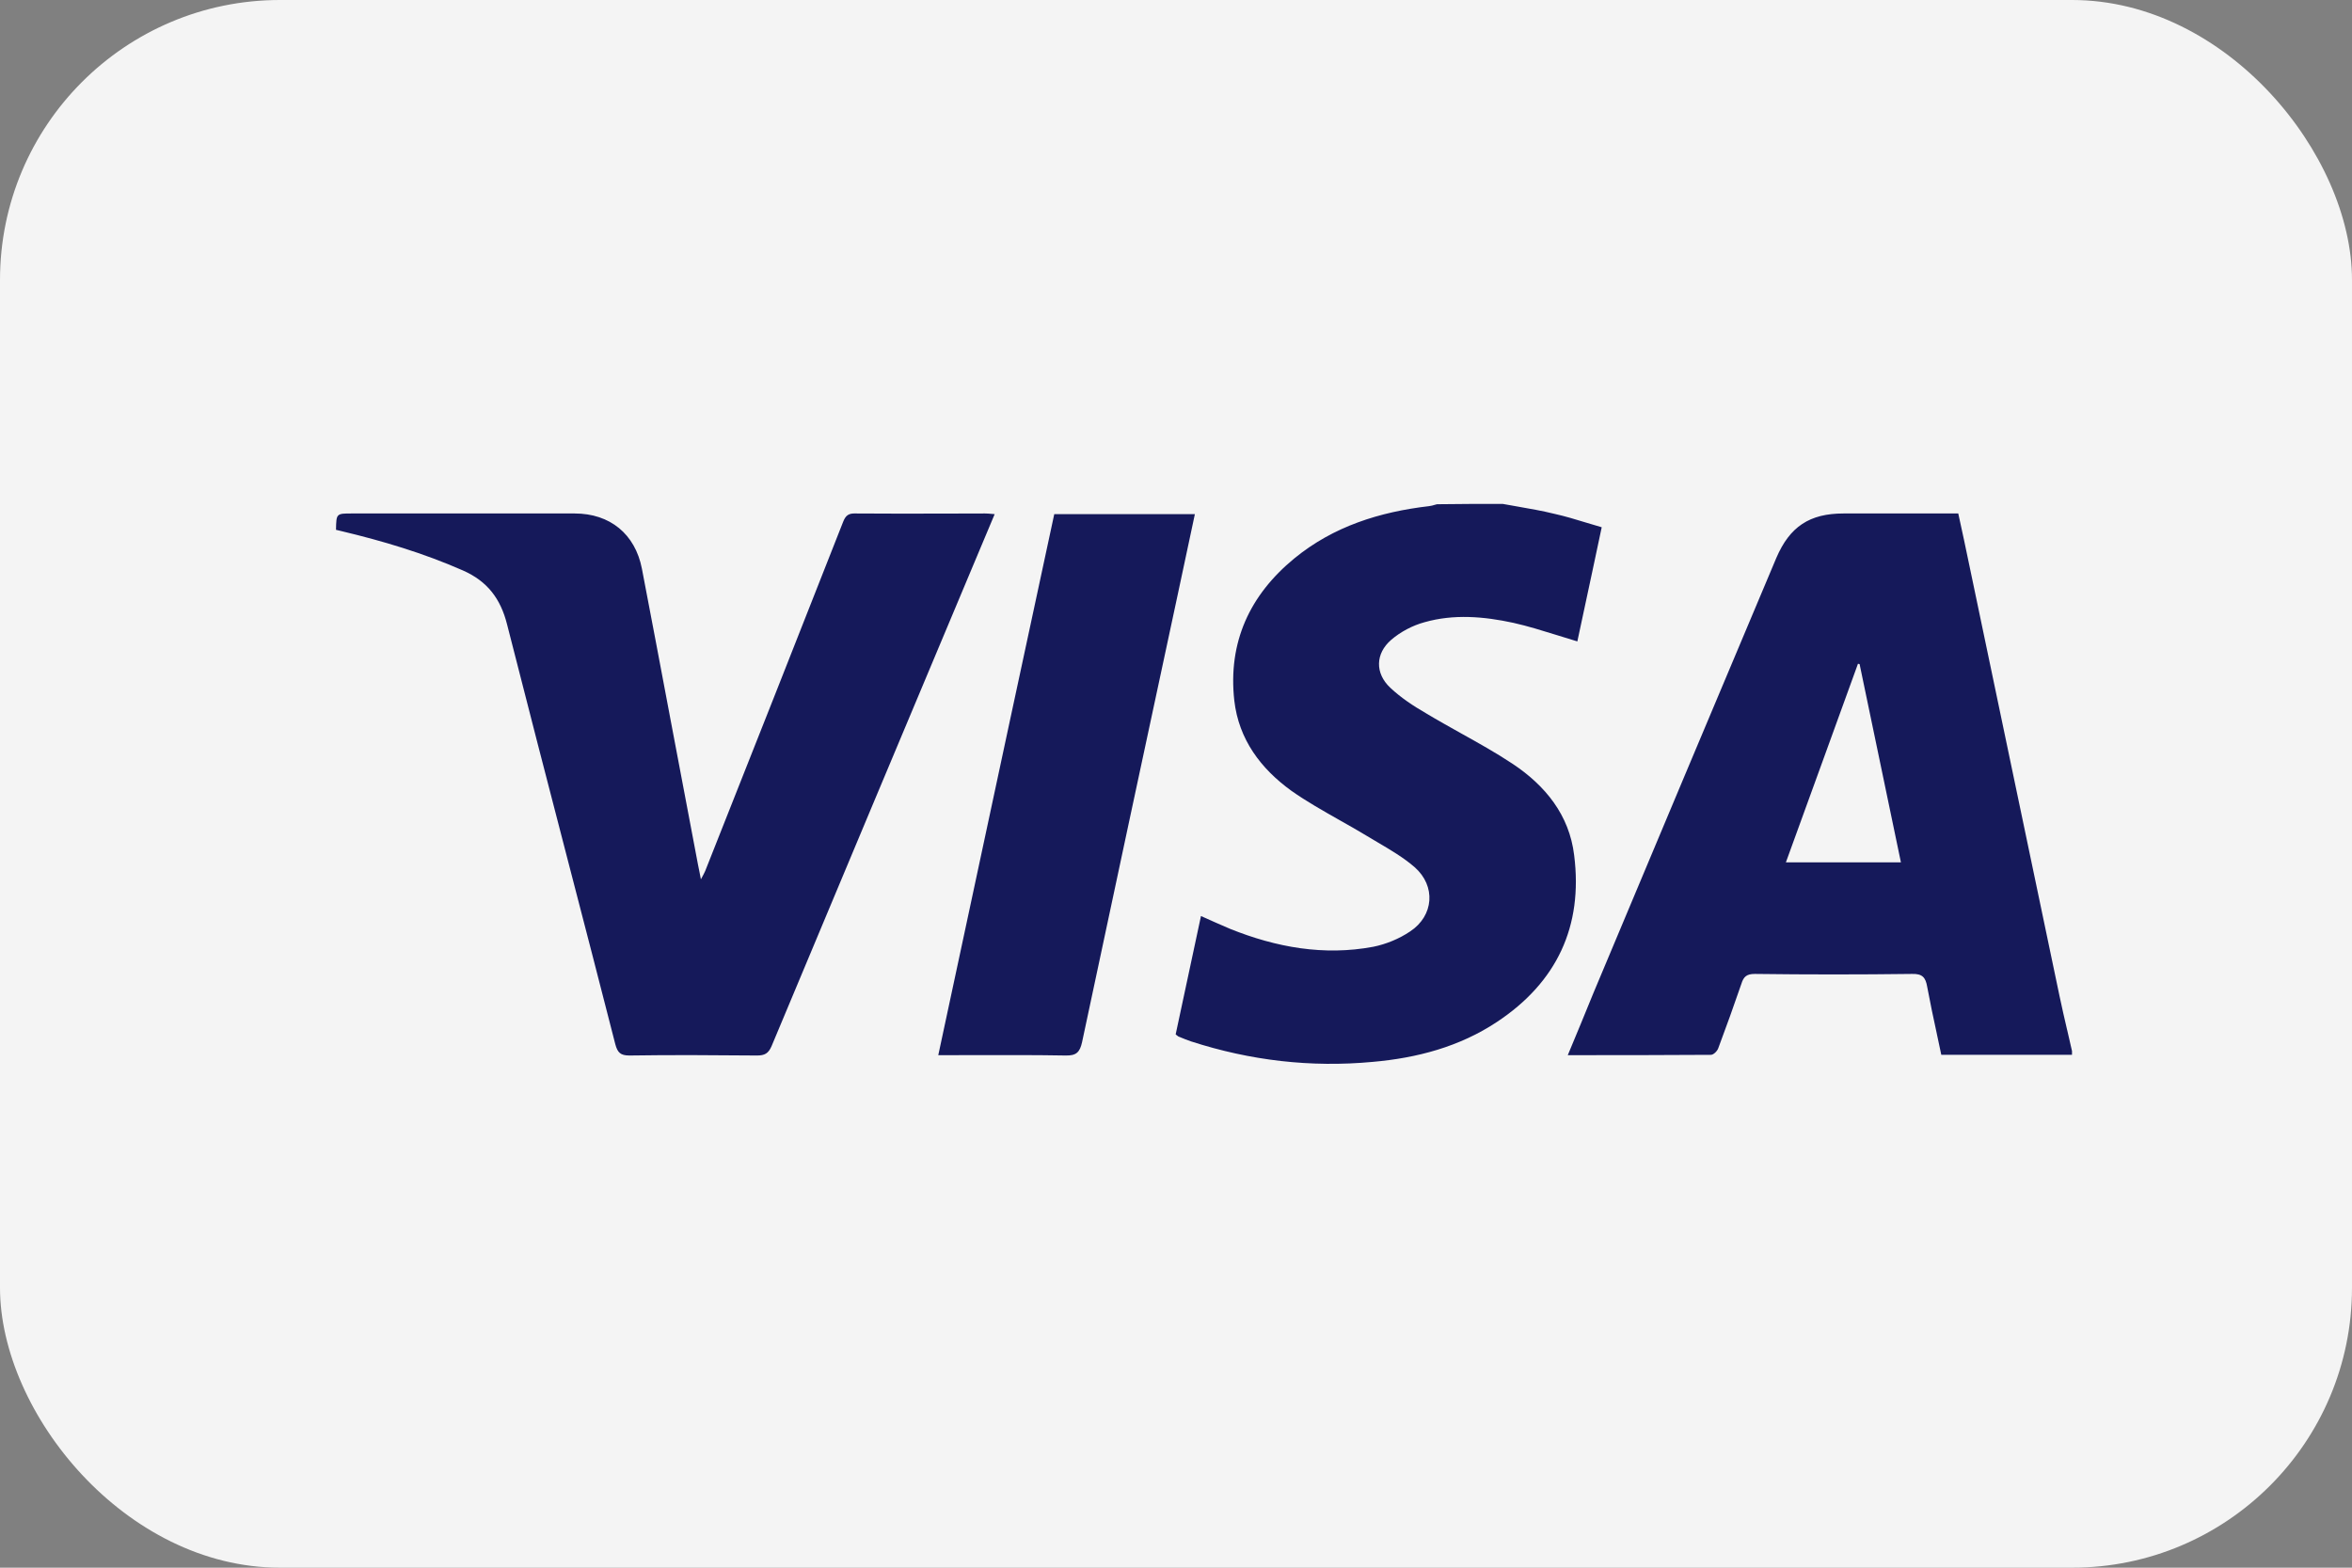 <?xml version="1.0" encoding="UTF-8"?>
<svg xmlns="http://www.w3.org/2000/svg" width="42" height="28" viewBox="0 0 42 28" fill="none">
  <rect x="0" y="0" width="42" height="28" fill="#808080" stroke="none"/>
  <rect width="42" height="28" rx="5" fill="#F4F4F4"></rect>
  <path fill-rule="evenodd" clip-rule="evenodd" d="M27.093 9.046C27.007 9.031 26.921 9.016 26.834 9C26.445 9 26.051 9 25.662 9.006L25.646 9.01L25.62 9.017C25.588 9.027 25.555 9.036 25.519 9.04C24.638 9.143 23.814 9.4 23.116 9.971C22.315 10.628 21.926 11.473 22.041 12.512C22.121 13.209 22.515 13.729 23.059 14.123C23.334 14.317 23.628 14.482 23.922 14.649L23.922 14.649L23.922 14.649C24.087 14.742 24.252 14.835 24.415 14.934C24.477 14.972 24.54 15.009 24.603 15.046L24.603 15.046L24.603 15.046C24.834 15.182 25.064 15.317 25.261 15.488C25.645 15.825 25.605 16.356 25.181 16.636C24.987 16.767 24.752 16.864 24.523 16.91C23.642 17.075 22.79 16.921 21.966 16.59C21.795 16.516 21.623 16.442 21.446 16.361C21.291 17.081 21.142 17.778 20.994 18.475L21.009 18.487C21.029 18.503 21.044 18.516 21.062 18.52L21.062 18.52C21.131 18.549 21.2 18.577 21.268 18.6C22.327 18.943 23.408 19.069 24.512 18.966C25.301 18.897 26.062 18.697 26.732 18.252C27.801 17.544 28.27 16.544 28.11 15.276C28.024 14.557 27.595 14.031 27.012 13.643C26.715 13.446 26.405 13.273 26.094 13.1L26.094 13.1L26.094 13.1C25.884 12.982 25.673 12.865 25.467 12.741C25.238 12.609 25.015 12.461 24.827 12.284C24.552 12.027 24.558 11.673 24.844 11.427C25.01 11.284 25.227 11.17 25.439 11.113C25.959 10.965 26.497 11.01 27.023 11.124C27.287 11.183 27.544 11.264 27.806 11.345L27.806 11.345L27.806 11.345C27.925 11.383 28.046 11.42 28.167 11.456C28.258 11.034 28.349 10.606 28.442 10.171C28.495 9.922 28.548 9.67 28.602 9.417C28.51 9.39 28.421 9.363 28.333 9.337C28.137 9.277 27.949 9.22 27.756 9.177C27.537 9.123 27.315 9.085 27.093 9.046ZM34.666 18.84H37V18.772C36.972 18.646 36.943 18.521 36.914 18.397L36.913 18.396L36.913 18.395C36.866 18.192 36.819 17.991 36.777 17.789C36.508 16.51 36.24 15.229 35.973 13.949C35.706 12.668 35.438 11.387 35.169 10.108C35.106 9.8 35.038 9.485 34.969 9.171H32.921C32.315 9.171 31.96 9.405 31.72 9.965C30.627 12.558 29.54 15.145 28.453 17.738C28.305 18.103 28.156 18.463 27.996 18.846H27.997C28.866 18.846 29.712 18.846 30.553 18.84C30.599 18.84 30.667 18.772 30.684 18.72C30.827 18.337 30.965 17.955 31.096 17.572C31.136 17.441 31.193 17.395 31.337 17.395C32.275 17.407 33.207 17.407 34.145 17.395C34.328 17.39 34.386 17.458 34.414 17.624C34.466 17.904 34.525 18.182 34.586 18.463L34.586 18.463L34.586 18.464C34.613 18.588 34.639 18.714 34.666 18.84ZM33.207 11.861C33.453 13.038 33.699 14.214 33.945 15.402H31.891C32.097 14.838 32.3 14.277 32.502 13.719L32.509 13.701L32.509 13.7C32.732 13.084 32.955 12.47 33.178 11.855C33.18 11.855 33.181 11.856 33.183 11.856C33.185 11.857 33.186 11.857 33.188 11.858C33.194 11.859 33.2 11.861 33.207 11.861ZM17.762 9.183L17.651 9.447L17.651 9.447C17.559 9.668 17.468 9.884 17.378 10.097C16.177 12.958 14.976 15.819 13.78 18.68C13.723 18.817 13.654 18.852 13.517 18.852L13.511 18.852H13.511C12.752 18.846 11.999 18.84 11.24 18.852C11.08 18.852 11.028 18.8 10.988 18.652C10.711 17.567 10.43 16.484 10.149 15.401L10.149 15.401C9.782 13.985 9.415 12.57 9.055 11.153C8.94 10.696 8.706 10.382 8.265 10.188C7.562 9.879 6.835 9.662 6.092 9.485C6.077 9.483 6.062 9.478 6.046 9.474L6.046 9.474L6.046 9.474C6.03 9.47 6.014 9.465 6 9.463C6.003 9.314 6.004 9.241 6.041 9.206C6.077 9.171 6.146 9.171 6.28 9.171H10.262C10.891 9.171 11.343 9.537 11.463 10.159C11.632 11.039 11.798 11.92 11.964 12.801L11.964 12.802C12.13 13.682 12.296 14.563 12.464 15.442C12.473 15.481 12.481 15.521 12.489 15.566C12.496 15.607 12.505 15.653 12.516 15.705L12.532 15.676L12.532 15.676C12.557 15.629 12.576 15.595 12.59 15.562L12.591 15.561C13.414 13.482 14.238 11.404 15.056 9.32C15.101 9.206 15.153 9.166 15.279 9.171C15.793 9.175 16.306 9.174 16.819 9.173C17.075 9.172 17.332 9.171 17.59 9.171C17.627 9.171 17.661 9.174 17.704 9.178L17.704 9.178C17.722 9.179 17.74 9.181 17.762 9.183ZM17.174 16.889C17.034 17.54 16.895 18.193 16.755 18.846H16.961C17.132 18.846 17.304 18.846 17.476 18.845C17.992 18.844 18.511 18.843 19.026 18.852C19.22 18.857 19.283 18.794 19.323 18.612C19.89 15.95 20.456 13.295 21.028 10.633C21.131 10.154 21.234 9.674 21.337 9.183H18.826C18.273 11.753 17.724 14.316 17.174 16.889Z" fill="#15195A"></path>
</svg>
